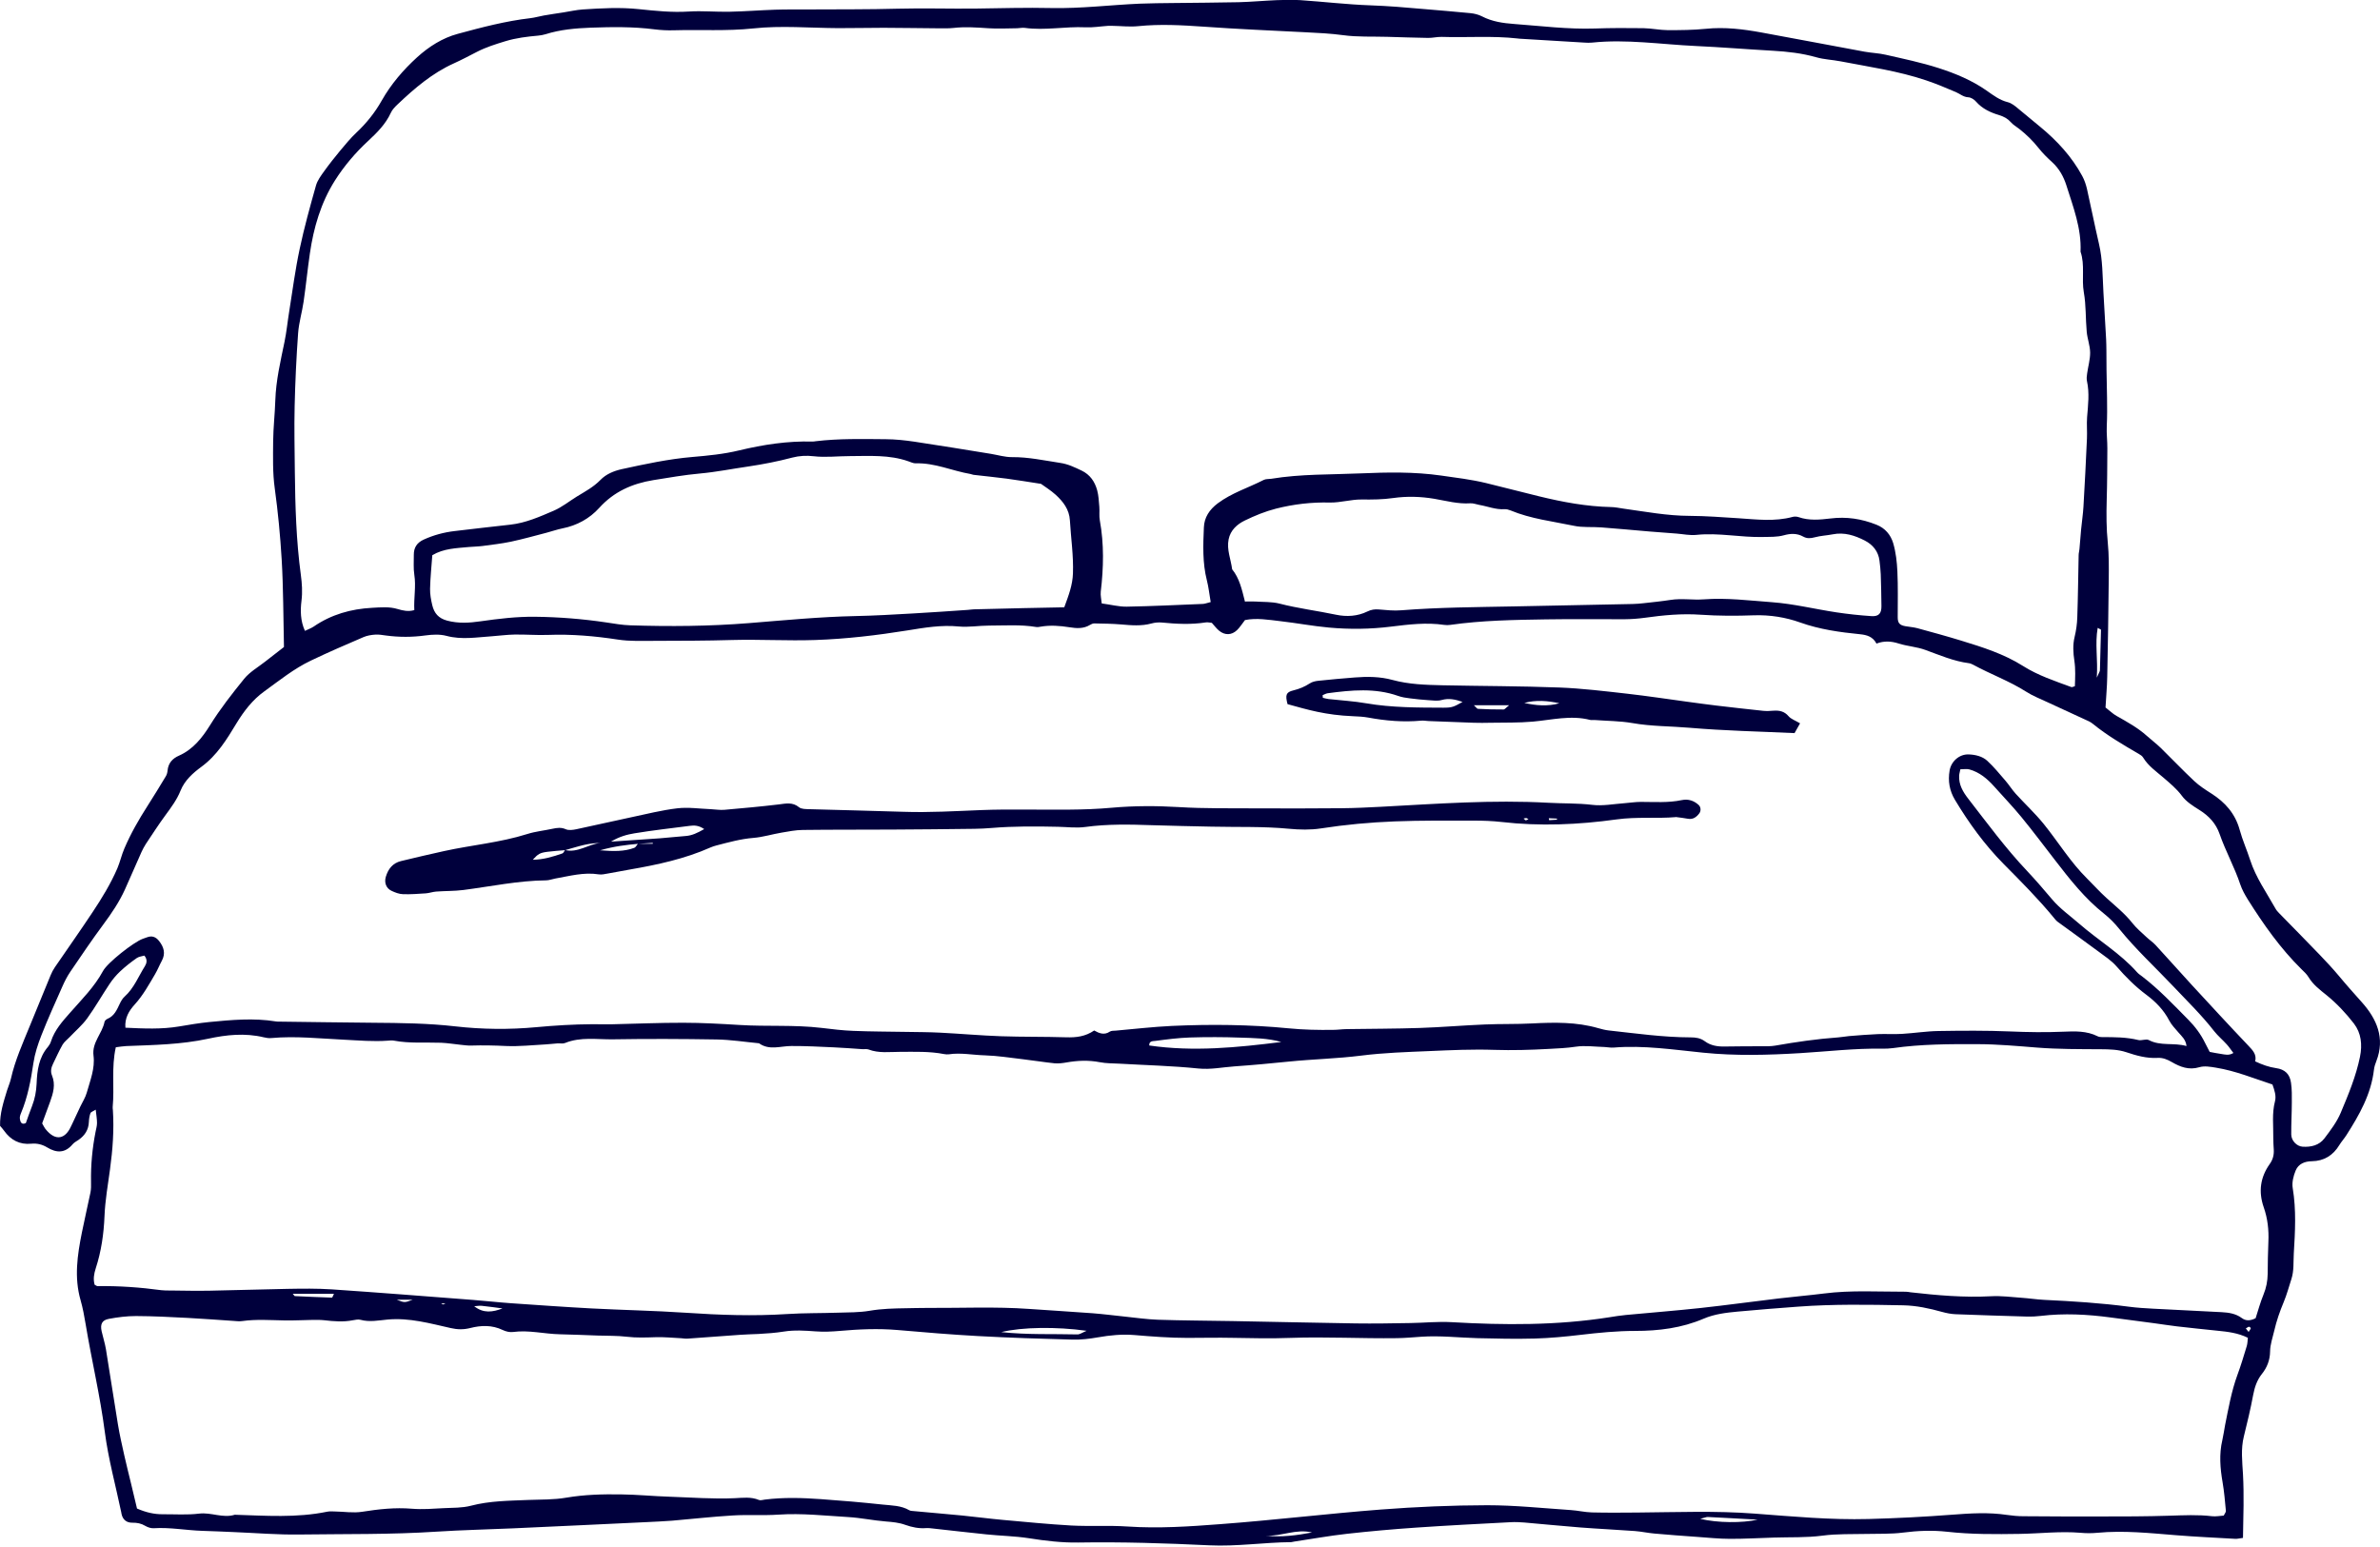 <svg xmlns="http://www.w3.org/2000/svg" fill="none" viewBox="0 0 100 65" height="65" width="100">
<g clip-path="url(#clip0_3478_1186)">
<path fill="#00003C" d="M94.245 64.617C94.091 64.638 94.008 64.66 93.925 64.657C93.095 64.609 92.265 64.572 91.437 64.505C90.332 64.417 89.233 64.297 88.122 64.403C87.89 64.425 87.653 64.425 87.42 64.403C86.566 64.331 85.717 64.435 84.866 64.449C83.844 64.465 82.821 64.473 81.802 64.358C81.191 64.291 80.571 64.315 79.955 64.395C79.45 64.46 78.932 64.438 78.423 64.451C77.806 64.465 77.192 64.441 76.573 64.523C75.9 64.612 75.214 64.582 74.534 64.604C73.917 64.622 73.303 64.66 72.687 64.657C72.222 64.657 71.758 64.606 71.293 64.574C70.698 64.531 70.106 64.489 69.513 64.435C69.238 64.411 68.966 64.35 68.691 64.329C67.927 64.273 67.161 64.238 66.398 64.179C65.613 64.118 64.829 64.038 64.044 63.971C63.854 63.955 63.66 63.947 63.47 63.958C62.151 64.027 60.833 64.094 59.517 64.184C58.54 64.251 57.566 64.337 56.592 64.446C55.852 64.529 55.115 64.662 54.379 64.772C54.336 64.777 54.296 64.793 54.253 64.796C53.103 64.806 51.963 64.985 50.807 64.929C48.979 64.841 47.145 64.782 45.312 64.812C44.612 64.823 43.916 64.74 43.222 64.63C42.637 64.54 42.039 64.531 41.449 64.47C40.71 64.395 39.971 64.307 39.234 64.227C39.13 64.217 39.02 64.198 38.916 64.206C38.612 64.23 38.324 64.171 38.038 64.07C37.777 63.974 37.504 63.95 37.224 63.928C36.693 63.886 36.17 63.773 35.639 63.742C34.662 63.685 33.688 63.573 32.703 63.64C32.065 63.683 31.421 63.635 30.786 63.675C29.937 63.725 29.091 63.822 28.242 63.894C27.882 63.923 27.519 63.936 27.156 63.955C25.282 64.043 23.409 64.134 21.535 64.217C20.473 64.265 19.407 64.286 18.345 64.355C16.429 64.481 14.507 64.449 12.588 64.475C11.672 64.489 10.757 64.411 9.841 64.374C9.393 64.355 8.947 64.334 8.499 64.321C7.818 64.299 7.145 64.168 6.462 64.211C6.345 64.219 6.209 64.174 6.104 64.112C5.931 64.008 5.757 63.976 5.557 63.979C5.32 63.982 5.157 63.854 5.106 63.608C5.101 63.587 5.098 63.565 5.095 63.544C4.861 62.42 4.551 61.304 4.404 60.167C4.207 58.641 3.849 57.149 3.598 55.635C3.542 55.299 3.481 54.963 3.387 54.634C3.11 53.676 3.251 52.731 3.441 51.786C3.553 51.223 3.686 50.665 3.801 50.105C3.83 49.961 3.828 49.809 3.825 49.659C3.812 48.952 3.878 48.255 4.014 47.561C4.038 47.436 4.076 47.31 4.076 47.185C4.076 47.019 4.047 46.854 4.022 46.624C3.918 46.691 3.822 46.718 3.801 46.771C3.758 46.886 3.74 47.017 3.734 47.142C3.721 47.468 3.566 47.708 3.307 47.889C3.219 47.951 3.118 47.999 3.051 48.079C2.731 48.458 2.376 48.45 1.981 48.21C1.778 48.087 1.559 48.031 1.311 48.055C0.825 48.103 0.448 47.9 0.168 47.505C0.12 47.436 0.061 47.374 0.003 47.305C-0.011 46.782 0.15 46.296 0.299 45.807C0.35 45.645 0.422 45.487 0.459 45.322C0.633 44.548 0.958 43.83 1.255 43.101C1.543 42.391 1.834 41.684 2.127 40.976C2.175 40.859 2.234 40.744 2.306 40.64C2.835 39.866 3.377 39.102 3.894 38.32C4.284 37.736 4.65 37.133 4.93 36.487C5.045 36.217 5.106 35.929 5.224 35.654C5.493 35.024 5.83 34.437 6.198 33.863C6.462 33.452 6.716 33.033 6.969 32.614C7.012 32.544 7.033 32.456 7.041 32.373C7.071 32.061 7.247 31.869 7.522 31.749C8.114 31.487 8.499 30.994 8.824 30.473C9.251 29.784 9.751 29.149 10.258 28.522C10.492 28.234 10.839 28.036 11.139 27.801C11.403 27.593 11.67 27.387 11.931 27.185C11.902 25.933 11.907 24.716 11.835 23.504C11.776 22.508 11.68 21.51 11.544 20.517C11.453 19.866 11.472 19.199 11.477 18.539C11.483 17.965 11.55 17.392 11.568 16.818C11.595 15.982 11.787 15.174 11.955 14.359C12.041 13.943 12.081 13.519 12.15 13.097C12.291 12.213 12.406 11.325 12.593 10.452C12.783 9.558 13.028 8.674 13.277 7.793C13.338 7.577 13.49 7.377 13.623 7.19C13.834 6.896 14.059 6.613 14.291 6.333C14.51 6.072 14.726 5.805 14.974 5.573C15.398 5.175 15.753 4.732 16.039 4.225C16.431 3.533 16.947 2.933 17.531 2.402C18.022 1.958 18.591 1.595 19.234 1.422C20.238 1.15 21.247 0.883 22.288 0.763C22.477 0.741 22.664 0.683 22.851 0.651C23.123 0.603 23.395 0.565 23.668 0.522C23.94 0.48 24.212 0.416 24.487 0.397C25.272 0.346 26.051 0.301 26.841 0.384C27.535 0.456 28.232 0.53 28.936 0.485C29.508 0.448 30.087 0.506 30.661 0.493C31.293 0.48 31.926 0.429 32.559 0.408C33.028 0.392 33.495 0.4 33.965 0.397C35.222 0.389 36.479 0.4 37.737 0.365C38.823 0.336 39.907 0.373 40.993 0.36C42.058 0.346 43.123 0.314 44.188 0.338C45.426 0.362 46.654 0.208 47.887 0.154C48.355 0.135 48.824 0.133 49.294 0.127C50.21 0.114 51.125 0.114 52.041 0.093C52.572 0.079 53.103 0.029 53.632 0.007C53.97 -0.006 54.312 -0.014 54.651 0.007C55.628 0.074 56.602 0.189 57.579 0.224C58.324 0.25 59.063 0.312 59.805 0.378C60.462 0.437 61.121 0.485 61.778 0.552C61.946 0.568 62.119 0.611 62.269 0.688C62.696 0.909 63.158 0.974 63.625 1.008C64.751 1.091 65.872 1.235 67.007 1.198C67.687 1.174 68.371 1.174 69.054 1.184C69.393 1.19 69.732 1.264 70.071 1.267C70.602 1.267 71.138 1.264 71.667 1.211C72.462 1.128 73.242 1.224 74.016 1.366C75.46 1.627 76.901 1.908 78.345 2.172C78.639 2.225 78.94 2.233 79.229 2.3C79.976 2.471 80.729 2.626 81.457 2.861C82.165 3.088 82.856 3.376 83.473 3.808C83.75 4.003 84.02 4.209 84.364 4.294C84.519 4.334 84.666 4.451 84.794 4.561C85.101 4.817 85.41 5.073 85.717 5.324C86.425 5.906 87.049 6.579 87.49 7.396C87.581 7.564 87.644 7.751 87.687 7.935C87.861 8.703 88.013 9.477 88.192 10.246C88.349 10.916 88.341 11.6 88.379 12.28C88.416 12.939 88.456 13.601 88.493 14.261C88.501 14.407 88.501 14.557 88.504 14.704C88.504 14.981 88.504 15.256 88.509 15.534C88.517 16.321 88.557 17.111 88.52 17.896C88.504 18.219 88.547 18.531 88.544 18.849C88.539 19.572 88.539 20.296 88.517 21.019C88.501 21.617 88.501 22.209 88.563 22.807C88.613 23.314 88.608 23.83 88.603 24.342C88.589 25.709 88.568 27.073 88.539 28.439C88.531 28.864 88.491 29.288 88.467 29.726C88.635 29.857 88.774 29.993 88.936 30.083C89.379 30.334 89.828 30.58 90.21 30.924C90.399 31.095 90.605 31.247 90.786 31.423C91.259 31.885 91.712 32.365 92.195 32.817C92.412 33.02 92.665 33.182 92.916 33.342C93.495 33.711 93.917 34.186 94.104 34.867C94.221 35.296 94.406 35.707 94.544 36.134C94.784 36.874 95.23 37.501 95.604 38.168C95.644 38.243 95.703 38.31 95.761 38.368C96.327 38.948 96.898 39.524 97.459 40.109C97.739 40.4 98.017 40.699 98.276 41.008C98.588 41.385 98.914 41.748 99.239 42.113C99.859 42.807 100.222 43.616 99.848 44.58C99.802 44.697 99.76 44.822 99.746 44.948C99.626 45.976 99.133 46.843 98.591 47.692C98.5 47.836 98.383 47.964 98.294 48.108C98.03 48.546 97.648 48.783 97.139 48.791C96.832 48.794 96.573 48.904 96.458 49.178C96.362 49.405 96.293 49.686 96.333 49.921C96.485 50.836 96.434 51.749 96.378 52.664C96.357 53.025 96.391 53.391 96.277 53.743C96.172 54.066 96.084 54.397 95.954 54.709C95.791 55.101 95.652 55.496 95.556 55.916C95.489 56.206 95.385 56.487 95.382 56.788C95.377 57.146 95.254 57.461 95.035 57.733C94.83 57.992 94.734 58.283 94.672 58.606C94.563 59.191 94.424 59.772 94.28 60.352C94.147 60.883 94.213 61.414 94.243 61.943C94.291 62.815 94.259 63.688 94.243 64.617H94.245ZM50.871 25.308C50.813 24.964 50.781 24.668 50.709 24.385C50.522 23.651 50.551 22.903 50.583 22.161C50.599 21.742 50.813 21.414 51.168 21.147C51.758 20.707 52.457 20.493 53.098 20.165C53.186 20.119 53.306 20.133 53.41 20.117C54.654 19.911 55.914 19.946 57.168 19.89C58.294 19.842 59.423 19.82 60.55 19.981C61.182 20.071 61.815 20.146 62.437 20.296C63.182 20.477 63.921 20.672 64.666 20.853C65.661 21.096 66.662 21.283 67.693 21.305C67.861 21.307 68.032 21.345 68.2 21.369C69.129 21.497 70.049 21.673 70.994 21.675C71.675 21.678 72.356 21.732 73.036 21.774C73.802 21.825 74.566 21.924 75.324 21.718C75.401 21.697 75.497 21.702 75.575 21.729C76.012 21.881 76.469 21.838 76.906 21.785C77.587 21.7 78.217 21.798 78.844 22.047C79.213 22.193 79.439 22.474 79.544 22.815C79.658 23.2 79.704 23.611 79.722 24.014C79.752 24.652 79.736 25.292 79.736 25.93C79.736 26.176 79.808 26.267 80.064 26.312C80.23 26.341 80.4 26.352 80.563 26.395C81.18 26.563 81.794 26.731 82.405 26.918C83.302 27.193 84.193 27.473 84.997 27.98C85.629 28.381 86.337 28.613 87.033 28.869C87.065 28.88 87.111 28.85 87.18 28.832C87.191 28.482 87.212 28.127 87.159 27.767C87.108 27.43 87.087 27.097 87.169 26.758C87.234 26.491 87.273 26.21 87.281 25.936C87.311 25.065 87.319 24.195 87.338 23.322C87.338 23.237 87.367 23.154 87.372 23.069C87.396 22.794 87.415 22.516 87.442 22.241C87.471 21.924 87.522 21.609 87.54 21.291C87.597 20.336 87.644 19.38 87.687 18.424C87.701 18.128 87.671 17.829 87.693 17.533C87.733 17.023 87.799 16.519 87.687 16.009C87.666 15.908 87.679 15.795 87.695 15.691C87.735 15.398 87.823 15.107 87.821 14.813C87.818 14.522 87.703 14.231 87.677 13.938C87.626 13.388 87.653 12.825 87.556 12.285C87.455 11.717 87.61 11.132 87.418 10.577C87.46 9.595 87.108 8.693 86.82 7.78C86.705 7.42 86.518 7.081 86.225 6.814C86.022 6.63 85.824 6.435 85.653 6.218C85.413 5.914 85.141 5.65 84.837 5.412C84.719 5.322 84.586 5.244 84.49 5.135C84.356 4.983 84.199 4.9 84.009 4.841C83.638 4.729 83.294 4.574 83.027 4.27C82.95 4.179 82.816 4.094 82.704 4.088C82.493 4.078 82.354 3.944 82.181 3.87C81.77 3.696 81.359 3.52 80.934 3.378C79.76 2.981 78.535 2.81 77.323 2.575C76.989 2.511 76.642 2.5 76.317 2.407C75.716 2.236 75.108 2.167 74.488 2.132C73.405 2.071 72.321 1.982 71.235 1.932C69.788 1.865 68.347 1.638 66.894 1.79C66.788 1.801 66.681 1.798 66.574 1.79C65.661 1.737 64.746 1.681 63.833 1.625C63.812 1.625 63.79 1.619 63.769 1.617C62.707 1.497 61.639 1.585 60.574 1.55C60.387 1.545 60.198 1.595 60.008 1.593C59.434 1.585 58.858 1.563 58.284 1.547C57.667 1.529 57.043 1.561 56.434 1.478C55.903 1.406 55.374 1.382 54.843 1.355C53.415 1.283 51.99 1.222 50.565 1.12C49.649 1.056 48.739 1.006 47.823 1.099C47.468 1.136 47.103 1.091 46.742 1.086C46.681 1.086 46.617 1.086 46.556 1.086C46.238 1.107 45.92 1.163 45.603 1.147C44.754 1.107 43.905 1.289 43.056 1.171C42.952 1.158 42.845 1.184 42.739 1.187C42.336 1.19 41.932 1.214 41.532 1.187C41.041 1.155 40.555 1.118 40.064 1.174C39.875 1.195 39.682 1.19 39.49 1.19C38.703 1.184 37.916 1.171 37.128 1.168C36.49 1.168 35.849 1.184 35.212 1.182C34.021 1.176 32.831 1.067 31.643 1.195C30.538 1.313 29.43 1.24 28.323 1.272C28.048 1.281 27.767 1.267 27.492 1.232C26.601 1.118 25.707 1.131 24.815 1.163C24.18 1.187 23.539 1.243 22.923 1.438C22.821 1.47 22.715 1.486 22.61 1.497C22.146 1.539 21.69 1.593 21.233 1.732C20.822 1.857 20.422 1.982 20.043 2.177C19.72 2.343 19.399 2.514 19.069 2.663C18.158 3.074 17.416 3.712 16.701 4.39C16.594 4.492 16.482 4.606 16.423 4.737C16.204 5.215 15.844 5.573 15.468 5.922C14.934 6.416 14.462 6.971 14.072 7.585C13.482 8.519 13.178 9.563 13.02 10.649C12.921 11.325 12.855 12.002 12.756 12.678C12.692 13.118 12.559 13.553 12.526 13.996C12.452 15.019 12.404 16.041 12.38 17.066C12.358 17.984 12.38 18.9 12.388 19.818C12.404 21.27 12.446 22.719 12.641 24.16C12.689 24.518 12.713 24.87 12.668 25.239C12.617 25.65 12.62 26.082 12.812 26.507C12.951 26.44 13.074 26.397 13.178 26.328C13.92 25.818 14.745 25.586 15.636 25.538C15.999 25.519 16.354 25.482 16.712 25.591C16.925 25.655 17.155 25.709 17.408 25.634C17.382 25.119 17.486 24.638 17.408 24.147C17.366 23.875 17.39 23.595 17.387 23.317C17.384 23.01 17.515 22.802 17.809 22.669C18.222 22.482 18.649 22.367 19.098 22.314C19.88 22.22 20.665 22.132 21.447 22.044C22.093 21.972 22.68 21.71 23.264 21.459C23.611 21.31 23.916 21.062 24.241 20.861C24.586 20.651 24.938 20.464 25.229 20.165C25.464 19.922 25.79 19.786 26.131 19.711C27.111 19.497 28.085 19.287 29.089 19.201C29.745 19.145 30.41 19.081 31.048 18.926C32.07 18.681 33.092 18.523 34.144 18.553C34.187 18.553 34.229 18.545 34.272 18.539C35.249 18.422 36.231 18.446 37.211 18.454C37.614 18.456 38.02 18.499 38.42 18.558C39.496 18.718 40.566 18.897 41.639 19.07C41.932 19.119 42.226 19.209 42.52 19.207C43.208 19.201 43.876 19.348 44.548 19.45C44.874 19.497 45.154 19.634 45.445 19.772C45.803 19.943 46 20.239 46.099 20.597C46.16 20.819 46.169 21.059 46.19 21.291C46.206 21.481 46.176 21.678 46.211 21.865C46.393 22.861 46.369 23.856 46.251 24.855C46.233 25.015 46.275 25.183 46.291 25.354C46.67 25.404 47.009 25.495 47.343 25.49C48.408 25.471 49.473 25.418 50.538 25.375C50.621 25.372 50.701 25.338 50.866 25.298L50.871 25.308ZM94.755 44.596C95.059 44.737 95.332 44.836 95.633 44.879C96.007 44.932 96.21 45.129 96.261 45.495C96.301 45.767 96.298 46.048 96.295 46.322C96.295 46.771 96.266 47.219 96.271 47.665C96.271 47.924 96.501 48.164 96.746 48.18C97.101 48.204 97.443 48.124 97.665 47.831C97.921 47.492 98.188 47.142 98.35 46.755C98.671 45.992 98.991 45.225 99.159 44.403C99.263 43.888 99.21 43.405 98.903 43.005C98.567 42.57 98.18 42.159 97.755 41.814C97.47 41.585 97.189 41.374 96.997 41.056C96.922 40.931 96.808 40.827 96.701 40.723C95.815 39.85 95.105 38.841 94.445 37.792C94.323 37.594 94.205 37.383 94.131 37.165C93.888 36.436 93.511 35.763 93.26 35.04C93.108 34.602 92.812 34.282 92.414 34.034C92.145 33.866 91.856 33.684 91.675 33.436C91.453 33.137 91.173 32.91 90.906 32.678C90.599 32.414 90.266 32.187 90.049 31.832C90.009 31.762 89.929 31.712 89.857 31.672C89.195 31.287 88.533 30.9 87.936 30.414C87.885 30.374 87.831 30.337 87.775 30.31C87.196 30.043 86.614 29.779 86.038 29.509C85.731 29.365 85.408 29.24 85.125 29.058C84.42 28.61 83.633 28.327 82.904 27.929C82.848 27.9 82.787 27.873 82.725 27.865C82.085 27.783 81.498 27.526 80.897 27.308C80.542 27.177 80.147 27.155 79.784 27.041C79.469 26.939 79.167 26.918 78.844 27.041C78.687 26.747 78.439 26.677 78.148 26.648C77.299 26.563 76.461 26.448 75.644 26.157C75.027 25.936 74.371 25.831 73.695 25.853C72.951 25.88 72.204 25.88 71.461 25.829C70.666 25.773 69.889 25.847 69.107 25.957C68.832 25.994 68.555 26.016 68.277 26.018C67.167 26.024 66.059 26.005 64.949 26.024C63.609 26.045 62.266 26.066 60.934 26.256C60.852 26.267 60.763 26.269 60.681 26.256C59.933 26.146 59.194 26.237 58.452 26.328C57.582 26.437 56.704 26.448 55.834 26.368C55.156 26.306 54.483 26.178 53.808 26.101C53.303 26.042 52.796 25.954 52.31 26.053C52.187 26.21 52.097 26.36 51.974 26.477C51.747 26.694 51.464 26.699 51.221 26.499C51.109 26.405 51.018 26.282 50.917 26.17C50.829 26.162 50.741 26.138 50.661 26.152C50.047 26.248 49.435 26.218 48.822 26.157C48.678 26.144 48.52 26.157 48.379 26.197C47.957 26.312 47.535 26.274 47.108 26.237C46.732 26.205 46.355 26.202 45.976 26.194C45.918 26.194 45.851 26.224 45.8 26.256C45.525 26.424 45.232 26.403 44.933 26.355C44.53 26.291 44.129 26.261 43.724 26.331C43.662 26.341 43.595 26.355 43.534 26.344C42.877 26.235 42.218 26.285 41.559 26.285C41.135 26.285 40.705 26.363 40.286 26.323C39.552 26.25 38.836 26.373 38.129 26.488C36.845 26.694 35.559 26.846 34.259 26.891C33.09 26.931 31.921 26.859 30.749 26.891C29.684 26.923 28.616 26.923 27.551 26.926C27.017 26.926 26.478 26.953 25.955 26.872C24.981 26.723 24.009 26.64 23.024 26.677C22.557 26.694 22.085 26.654 21.618 26.662C21.3 26.667 20.982 26.712 20.665 26.734C20.029 26.776 19.402 26.888 18.762 26.718C18.484 26.643 18.166 26.659 17.875 26.699C17.32 26.776 16.77 26.776 16.218 26.702C16.071 26.683 15.919 26.654 15.772 26.664C15.607 26.675 15.433 26.702 15.281 26.766C14.536 27.086 13.792 27.406 13.063 27.756C12.35 28.095 11.731 28.597 11.096 29.056C10.618 29.4 10.25 29.875 9.932 30.398C9.529 31.066 9.121 31.736 8.459 32.221C8.114 32.475 7.762 32.782 7.586 33.22C7.434 33.599 7.193 33.924 6.953 34.25C6.662 34.645 6.398 35.056 6.126 35.464C6.056 35.571 5.998 35.686 5.944 35.801C5.709 36.324 5.485 36.852 5.248 37.376C5.01 37.901 4.687 38.377 4.343 38.841C3.862 39.489 3.409 40.162 2.955 40.829C2.824 41.022 2.715 41.235 2.621 41.449C2.32 42.129 2.01 42.81 1.738 43.504C1.591 43.878 1.463 44.27 1.404 44.665C1.297 45.386 1.166 46.093 0.884 46.768C0.852 46.843 0.822 46.937 0.836 47.014C0.854 47.142 0.905 47.273 1.086 47.187C1.172 46.947 1.255 46.707 1.348 46.469C1.465 46.168 1.524 45.861 1.538 45.535C1.559 44.977 1.631 44.43 2.018 43.982C2.071 43.918 2.117 43.838 2.141 43.758C2.296 43.277 2.621 42.917 2.947 42.548C3.438 41.99 3.969 41.465 4.329 40.797C4.522 40.442 5.616 39.586 5.995 39.447C6.054 39.425 6.115 39.407 6.176 39.383C6.385 39.303 6.548 39.364 6.684 39.538C6.886 39.794 6.964 40.061 6.801 40.365C6.7 40.552 6.622 40.752 6.513 40.936C6.254 41.377 6.008 41.822 5.659 42.207C5.421 42.468 5.234 42.775 5.269 43.181C6.043 43.218 6.785 43.253 7.527 43.128C7.946 43.056 8.368 42.986 8.79 42.943C9.721 42.853 10.655 42.765 11.589 42.917C11.632 42.925 11.675 42.925 11.718 42.925C13.039 42.941 14.363 42.962 15.684 42.973C16.837 42.981 17.99 42.994 19.135 43.125C20.264 43.253 21.396 43.264 22.52 43.16C23.307 43.087 24.092 43.039 24.879 43.034C25.157 43.034 25.432 43.042 25.709 43.037C26.71 43.016 27.709 42.97 28.709 42.973C29.497 42.973 30.284 43.018 31.072 43.066C32.219 43.138 33.373 43.053 34.518 43.189C34.961 43.242 35.406 43.298 35.855 43.314C36.6 43.344 37.347 43.344 38.092 43.357C38.561 43.365 39.031 43.365 39.498 43.389C40.35 43.432 41.199 43.509 42.05 43.539C42.965 43.571 43.884 43.555 44.802 43.584C45.218 43.597 45.605 43.552 45.974 43.298C46.182 43.416 46.398 43.504 46.63 43.346C46.694 43.304 46.796 43.309 46.879 43.304C47.663 43.234 48.448 43.144 49.235 43.106C50.877 43.032 52.518 43.047 54.155 43.208C54.774 43.269 55.388 43.28 56.007 43.272C56.199 43.272 56.391 43.242 56.581 43.24C57.603 43.224 58.626 43.226 59.645 43.192C60.561 43.162 61.476 43.082 62.392 43.045C63.051 43.016 63.71 43.037 64.37 43.002C65.306 42.954 66.238 42.935 67.153 43.2C67.297 43.24 67.442 43.28 67.591 43.296C68.736 43.421 69.876 43.584 71.029 43.587C71.248 43.587 71.443 43.613 71.63 43.749C71.878 43.934 72.169 43.979 72.478 43.971C72.991 43.958 73.503 43.966 74.013 43.96C74.205 43.96 74.4 43.966 74.587 43.934C75.468 43.779 76.351 43.651 77.246 43.587C77.395 43.576 77.542 43.547 77.689 43.533C78.092 43.501 78.495 43.467 78.898 43.45C79.239 43.437 79.581 43.461 79.92 43.44C80.43 43.41 80.94 43.328 81.449 43.32C82.453 43.304 83.457 43.296 84.458 43.338C85.202 43.37 85.947 43.381 86.692 43.349C87.18 43.328 87.677 43.309 88.136 43.541C88.189 43.568 88.261 43.576 88.323 43.576C88.835 43.576 89.345 43.576 89.847 43.699C89.985 43.733 90.17 43.64 90.284 43.699C90.786 43.966 91.336 43.797 91.87 43.952C91.841 43.68 91.672 43.544 91.536 43.386C91.4 43.224 91.243 43.069 91.147 42.885C90.914 42.436 90.581 42.095 90.183 41.798C89.721 41.454 89.315 41.048 88.936 40.611C88.72 40.36 88.427 40.173 88.157 39.97C87.594 39.551 87.023 39.145 86.457 38.731C86.39 38.681 86.337 38.611 86.283 38.545C85.632 37.755 84.909 37.031 84.188 36.303C83.39 35.496 82.725 34.581 82.141 33.607C81.909 33.22 81.842 32.814 81.916 32.376C81.983 31.984 82.33 31.682 82.72 31.698C83 31.709 83.288 31.776 83.494 31.962C83.774 32.219 84.014 32.515 84.263 32.803C84.415 32.979 84.54 33.182 84.698 33.356C85.082 33.778 85.501 34.167 85.862 34.61C86.478 35.371 86.988 36.217 87.69 36.911C87.962 37.181 88.216 37.466 88.499 37.722C88.878 38.064 89.278 38.382 89.598 38.788C89.769 39.004 89.985 39.182 90.186 39.372C90.308 39.489 90.455 39.583 90.57 39.708C91.077 40.258 91.571 40.816 92.075 41.366C92.871 42.228 93.663 43.09 94.472 43.939C94.654 44.131 94.822 44.305 94.758 44.585L94.755 44.596ZM3.985 53.986C4.028 54.007 4.065 54.039 4.103 54.039C4.999 54.026 5.891 54.09 6.78 54.21C6.905 54.226 7.036 54.223 7.164 54.223C7.717 54.229 8.269 54.242 8.822 54.231C9.908 54.213 10.997 54.172 12.083 54.154C12.7 54.143 13.322 54.135 13.936 54.175C15.914 54.309 17.891 54.466 19.869 54.618C20.4 54.658 20.929 54.72 21.463 54.757C22.589 54.834 23.715 54.915 24.845 54.976C26.166 55.045 27.487 55.069 28.806 55.157C30.234 55.254 31.656 55.304 33.087 55.211C33.789 55.166 34.494 55.179 35.196 55.155C35.644 55.141 36.098 55.149 36.535 55.075C37.045 54.987 37.552 54.976 38.062 54.968C38.361 54.963 38.66 54.955 38.959 54.955C40.387 54.963 41.815 54.896 43.24 54.997C44.132 55.061 45.026 55.112 45.918 55.179C46.363 55.214 46.806 55.272 47.252 55.318C47.719 55.366 48.184 55.435 48.651 55.451C49.694 55.486 50.741 55.488 51.784 55.507C53.511 55.539 55.236 55.579 56.963 55.606C57.729 55.617 58.497 55.603 59.263 55.59C59.837 55.582 60.414 55.52 60.988 55.553C63.206 55.681 65.418 55.694 67.621 55.347C67.853 55.31 68.085 55.272 68.317 55.251C69.356 55.152 70.399 55.072 71.435 54.96C72.537 54.84 73.634 54.688 74.734 54.557C75.366 54.482 76.002 54.429 76.634 54.349C77.782 54.202 78.935 54.277 80.085 54.274C80.15 54.274 80.211 54.29 80.275 54.298C81.399 54.426 82.522 54.525 83.657 54.464C84.081 54.44 84.508 54.498 84.933 54.528C85.25 54.549 85.568 54.6 85.888 54.616C87.081 54.672 88.272 54.749 89.454 54.904C89.79 54.949 90.132 54.968 90.471 54.987C91.429 55.04 92.388 55.08 93.346 55.133C93.645 55.149 93.938 55.192 94.192 55.379C94.36 55.504 94.544 55.504 94.774 55.387C94.875 55.075 94.969 54.725 95.105 54.394C95.222 54.111 95.276 53.825 95.281 53.524C95.286 53.075 95.289 52.627 95.31 52.179C95.334 51.682 95.278 51.191 95.115 50.727C94.886 50.067 94.971 49.467 95.366 48.909C95.5 48.722 95.548 48.53 95.537 48.311C95.529 48.14 95.513 47.969 95.516 47.799C95.524 47.289 95.454 46.779 95.588 46.272C95.647 46.045 95.569 45.813 95.481 45.567C94.696 45.311 93.93 44.993 93.106 44.86C92.876 44.822 92.62 44.777 92.409 44.841C91.971 44.972 91.611 44.831 91.253 44.625C91.064 44.516 90.877 44.435 90.653 44.449C90.196 44.475 89.764 44.353 89.342 44.211C88.99 44.094 88.638 44.089 88.272 44.086C87.378 44.081 86.481 44.086 85.589 44.016C84.762 43.95 83.934 43.875 83.102 43.872C81.909 43.867 80.718 43.87 79.536 44.038C79.389 44.059 79.237 44.064 79.09 44.062C77.937 44.043 76.792 44.179 75.644 44.249C74.283 44.331 72.927 44.369 71.56 44.23C70.314 44.105 69.064 43.912 67.802 44.016C67.677 44.027 67.548 43.998 67.42 43.992C67.015 43.982 66.604 43.92 66.209 43.979C65.827 44.038 65.453 44.051 65.074 44.072C64.311 44.115 63.553 44.136 62.787 44.112C61.879 44.081 60.966 44.123 60.056 44.163C59.101 44.203 58.142 44.233 57.195 44.353C56.183 44.481 55.166 44.502 54.155 44.604C53.394 44.681 52.63 44.753 51.867 44.806C51.363 44.841 50.871 44.948 50.351 44.895C49.251 44.782 48.141 44.756 47.036 44.692C46.761 44.676 46.478 44.684 46.209 44.63C45.739 44.54 45.277 44.558 44.81 44.641C44.644 44.67 44.471 44.692 44.303 44.676C43.86 44.63 43.417 44.556 42.974 44.505C42.445 44.444 41.916 44.358 41.385 44.342C40.878 44.329 40.371 44.222 39.861 44.299C39.8 44.307 39.733 44.299 39.669 44.289C39.058 44.169 38.441 44.195 37.825 44.195C37.382 44.195 36.928 44.262 36.493 44.096C36.418 44.067 36.325 44.089 36.239 44.083C35.839 44.056 35.436 44.024 35.035 44.006C34.44 43.979 33.845 43.947 33.25 43.95C32.791 43.95 32.324 44.145 31.891 43.835C31.299 43.779 30.706 43.685 30.111 43.675C28.662 43.651 27.212 43.645 25.765 43.669C25.09 43.68 24.399 43.555 23.74 43.824C23.646 43.862 23.529 43.832 23.422 43.84C23.254 43.851 23.086 43.875 22.918 43.883C22.368 43.912 21.812 43.974 21.265 43.95C20.777 43.926 20.291 43.915 19.802 43.931C19.656 43.936 19.506 43.915 19.357 43.899C19.082 43.872 18.807 43.824 18.532 43.813C17.873 43.789 17.211 43.848 16.557 43.725C16.474 43.709 16.386 43.717 16.301 43.725C15.684 43.771 15.073 43.715 14.459 43.685C13.439 43.637 12.422 43.523 11.397 43.616C11.293 43.627 11.184 43.608 11.082 43.584C10.295 43.395 9.51 43.477 8.739 43.645C7.604 43.891 6.457 43.907 5.306 43.952C5.165 43.958 5.023 43.984 4.866 44.003C4.674 44.855 4.813 45.69 4.735 46.512C4.73 46.555 4.74 46.597 4.743 46.64C4.797 47.473 4.735 48.303 4.623 49.128C4.535 49.782 4.418 50.43 4.391 51.095C4.361 51.842 4.255 52.579 4.022 53.294C3.95 53.516 3.908 53.751 3.977 53.983L3.985 53.986ZM5.763 63.386C6.123 63.544 6.473 63.627 6.838 63.624C7.348 63.621 7.866 63.659 8.368 63.597C8.878 63.536 9.363 63.8 9.865 63.645C11.162 63.685 12.46 63.782 13.746 63.517C13.85 63.496 13.96 63.504 14.066 63.507C14.448 63.512 14.841 63.579 15.214 63.52C15.911 63.41 16.6 63.333 17.307 63.392C17.75 63.429 18.198 63.392 18.644 63.368C19.026 63.349 19.421 63.362 19.787 63.266C20.582 63.058 21.391 63.058 22.2 63.023C22.731 63.002 23.27 63.018 23.793 62.927C24.556 62.797 25.32 62.778 26.088 62.789C26.769 62.797 27.447 62.866 28.128 62.887C29.043 62.917 29.956 62.991 30.874 62.949C31.21 62.933 31.555 62.885 31.886 63.023C31.953 63.053 32.051 63.018 32.134 63.008C32.922 62.909 33.709 62.933 34.494 62.989C35.361 63.05 36.228 63.125 37.091 63.218C37.467 63.258 37.862 63.253 38.206 63.456C38.257 63.485 38.329 63.485 38.391 63.491C39.069 63.555 39.749 63.611 40.427 63.677C40.998 63.733 41.569 63.811 42.143 63.862C43.096 63.947 44.052 64.043 45.007 64.097C45.795 64.139 46.587 64.086 47.375 64.139C48.68 64.227 49.977 64.139 51.272 64.04C53.525 63.872 55.769 63.6 58.02 63.426C59.506 63.312 60.998 63.248 62.49 63.245C63.66 63.245 64.829 63.37 65.998 63.448C66.294 63.467 66.588 63.539 66.884 63.547C67.524 63.563 68.162 63.557 68.803 63.552C70.445 63.539 72.083 63.472 73.725 63.597C75.318 63.717 76.915 63.867 78.513 63.824C79.685 63.792 80.854 63.733 82.023 63.643C82.792 63.584 83.553 63.536 84.319 63.651C84.551 63.685 84.786 63.707 85.021 63.707C86.086 63.715 87.151 63.72 88.216 63.717C89.195 63.717 90.178 63.717 91.157 63.685C91.752 63.667 92.348 63.635 92.943 63.707C93.106 63.725 93.276 63.691 93.434 63.68C93.474 63.597 93.527 63.539 93.525 63.485C93.487 63.082 93.455 62.679 93.386 62.281C93.284 61.689 93.236 61.102 93.375 60.512C93.423 60.304 93.45 60.093 93.49 59.882C93.634 59.172 93.757 58.459 94.008 57.773C94.155 57.376 94.277 56.97 94.4 56.564C94.435 56.452 94.435 56.327 94.448 56.209C94.024 56.001 93.602 55.956 93.178 55.913C92.606 55.854 92.035 55.795 91.464 55.729C91.147 55.691 90.832 55.641 90.514 55.598C89.903 55.515 89.289 55.438 88.677 55.355C87.701 55.224 86.724 55.173 85.741 55.291C85.552 55.315 85.357 55.323 85.168 55.318C84.167 55.288 83.163 55.259 82.162 55.219C81.975 55.211 81.783 55.173 81.602 55.123C81.065 54.973 80.523 54.856 79.968 54.845C78.497 54.816 77.027 54.792 75.556 54.901C74.707 54.965 73.856 55.029 73.01 55.109C72.524 55.155 72.038 55.211 71.579 55.408C70.661 55.801 69.692 55.921 68.704 55.921C67.936 55.921 67.175 55.996 66.411 56.086C65.779 56.161 65.141 56.222 64.503 56.241C63.694 56.263 62.883 56.246 62.074 56.225C61.287 56.204 60.502 56.11 59.712 56.166C59.373 56.19 59.031 56.22 58.692 56.225C57.203 56.246 55.713 56.161 54.224 56.214C53.415 56.244 52.606 56.228 51.798 56.212C51.163 56.198 50.525 56.214 49.889 56.214C49.145 56.214 48.4 56.156 47.658 56.094C47.143 56.052 46.641 56.102 46.136 56.19C45.782 56.252 45.416 56.297 45.056 56.286C43.734 56.252 42.413 56.209 41.092 56.137C39.963 56.076 38.836 55.98 37.71 55.883C36.898 55.814 36.09 55.849 35.284 55.921C34.942 55.95 34.611 55.966 34.267 55.94C33.826 55.907 33.375 55.878 32.943 55.947C32.583 56.004 32.227 56.03 31.867 56.049C31.614 56.062 31.357 56.065 31.104 56.084C30.362 56.137 29.617 56.196 28.875 56.246C28.79 56.252 28.704 56.233 28.619 56.228C28.258 56.212 27.898 56.172 27.54 56.185C27.14 56.198 26.742 56.214 26.339 56.166C25.939 56.118 25.531 56.129 25.128 56.116C24.594 56.097 24.062 56.073 23.529 56.062C22.869 56.049 22.221 55.876 21.556 55.966C21.417 55.985 21.252 55.945 21.124 55.883C20.673 55.667 20.214 55.683 19.752 55.801C19.474 55.87 19.218 55.865 18.938 55.801C18.068 55.606 17.203 55.36 16.287 55.443C15.911 55.478 15.529 55.558 15.148 55.454C15.051 55.427 14.934 55.454 14.83 55.472C14.427 55.553 14.024 55.518 13.621 55.472C13.453 55.454 13.282 55.456 13.111 55.459C12.727 55.464 12.342 55.488 11.961 55.48C11.365 55.47 10.77 55.424 10.175 55.507C10.049 55.526 9.921 55.507 9.793 55.499C9.155 55.459 8.52 55.406 7.882 55.374C7.159 55.336 6.438 55.299 5.715 55.296C5.333 55.296 4.949 55.344 4.575 55.414C4.284 55.467 4.204 55.641 4.271 55.937C4.327 56.188 4.407 56.431 4.45 56.684C4.623 57.736 4.781 58.793 4.954 59.844C5.026 60.285 5.128 60.723 5.224 61.158C5.312 61.553 5.413 61.945 5.507 62.337C5.592 62.687 5.675 63.037 5.757 63.386H5.763ZM44.717 25.517C44.906 25.004 45.066 24.58 45.082 24.094C45.109 23.344 44.997 22.61 44.954 21.868C44.927 21.401 44.668 21.072 44.351 20.784C44.148 20.6 43.908 20.453 43.74 20.33C43.219 20.25 42.76 20.173 42.298 20.111C41.834 20.05 41.369 20.005 40.905 19.951C40.862 19.946 40.825 19.925 40.782 19.917C40.011 19.786 39.279 19.442 38.476 19.468C38.374 19.471 38.27 19.417 38.169 19.383C37.366 19.1 36.53 19.161 35.705 19.164C35.198 19.164 34.694 19.228 34.181 19.169C33.89 19.134 33.578 19.151 33.295 19.225C32.681 19.388 32.062 19.508 31.432 19.602C30.759 19.698 30.092 19.834 29.412 19.895C28.755 19.954 28.104 20.069 27.452 20.173C26.569 20.317 25.797 20.653 25.176 21.342C24.775 21.785 24.244 22.081 23.633 22.201C23.403 22.247 23.182 22.327 22.955 22.386C22.461 22.514 21.97 22.652 21.471 22.759C21.076 22.842 20.673 22.887 20.272 22.941C20.083 22.965 19.893 22.967 19.704 22.983C19.178 23.034 18.644 23.042 18.164 23.328C18.129 23.805 18.081 24.27 18.07 24.737C18.065 24.969 18.11 25.207 18.164 25.434C18.244 25.762 18.42 25.978 18.788 26.077C19.261 26.202 19.72 26.173 20.184 26.106C20.945 25.997 21.703 25.906 22.474 25.914C23.481 25.925 24.476 26.005 25.469 26.152C25.805 26.202 26.145 26.264 26.483 26.274C28.146 26.328 29.812 26.314 31.472 26.181C32.962 26.061 34.446 25.917 35.94 25.885C36.749 25.869 37.558 25.821 38.367 25.775C39.133 25.733 39.899 25.677 40.662 25.626C40.747 25.621 40.833 25.605 40.916 25.602C41.618 25.583 42.322 25.567 43.024 25.551C43.577 25.538 44.127 25.527 44.717 25.517ZM52.302 25.274C52.494 25.274 52.62 25.266 52.748 25.274C53.087 25.298 53.437 25.279 53.762 25.362C54.544 25.564 55.348 25.663 56.138 25.829C56.581 25.922 57.037 25.895 57.448 25.695C57.617 25.613 57.755 25.594 57.929 25.607C58.246 25.634 58.567 25.669 58.884 25.642C60.459 25.517 62.037 25.511 63.614 25.479C65.277 25.447 66.937 25.412 68.6 25.378C68.75 25.375 68.899 25.362 69.046 25.346C69.427 25.303 69.809 25.266 70.186 25.207C70.653 25.132 71.12 25.218 71.584 25.183C72.548 25.111 73.503 25.233 74.456 25.303C75.366 25.37 76.263 25.594 77.168 25.73C77.651 25.802 78.14 25.855 78.628 25.887C78.94 25.909 79.055 25.775 79.052 25.468C79.047 25.023 79.039 24.577 79.023 24.131C79.015 23.939 78.994 23.75 78.97 23.557C78.922 23.165 78.689 22.887 78.356 22.714C77.937 22.498 77.494 22.354 77.008 22.45C76.757 22.5 76.498 22.508 76.253 22.575C76.076 22.623 75.922 22.634 75.764 22.546C75.505 22.399 75.222 22.415 74.955 22.49C74.659 22.572 74.368 22.554 74.069 22.562C73.138 22.586 72.214 22.375 71.277 22.474C71.008 22.503 70.727 22.442 70.455 22.42C70.073 22.391 69.692 22.364 69.31 22.332C68.632 22.276 67.954 22.209 67.276 22.159C66.894 22.129 66.502 22.172 66.131 22.092C65.237 21.905 64.321 21.801 63.467 21.446C63.39 21.414 63.299 21.39 63.219 21.395C62.848 21.419 62.509 21.275 62.154 21.214C62.029 21.192 61.903 21.139 61.78 21.147C61.26 21.182 60.763 21.043 60.262 20.957C59.688 20.861 59.111 20.845 58.545 20.925C58.097 20.99 57.659 20.992 57.211 20.987C56.768 20.982 56.322 21.123 55.879 21.115C55.108 21.096 54.363 21.182 53.615 21.371C53.154 21.489 52.727 21.665 52.308 21.868C51.982 22.025 51.699 22.276 51.622 22.663C51.536 23.096 51.718 23.501 51.771 23.92C52.075 24.294 52.177 24.753 52.305 25.26L52.302 25.274ZM82.368 32.325C82.349 32.427 82.322 32.507 82.317 32.587C82.296 32.974 82.482 33.281 82.709 33.572C83.505 34.597 84.273 35.646 85.168 36.591C85.533 36.978 85.877 37.381 86.222 37.787C86.547 38.174 86.975 38.475 87.359 38.809C88.157 39.505 89.083 40.05 89.793 40.851C89.849 40.915 89.921 40.963 89.991 41.014C90.703 41.558 91.317 42.209 91.945 42.845C92.23 43.133 92.473 43.456 92.652 43.824C92.716 43.955 92.785 44.083 92.844 44.198C93.028 44.233 93.175 44.262 93.322 44.283C93.479 44.305 93.642 44.363 93.84 44.243C93.733 44.105 93.656 43.984 93.559 43.88C93.389 43.691 93.188 43.525 93.031 43.325C92.508 42.653 91.899 42.06 91.315 41.443C90.554 40.64 89.74 39.89 89.04 39.025C88.854 38.793 88.64 38.577 88.408 38.392C87.599 37.752 86.969 36.951 86.345 36.14C85.877 35.534 85.416 34.92 84.93 34.327C84.567 33.884 84.167 33.471 83.785 33.041C83.497 32.718 83.171 32.446 82.747 32.328C82.635 32.299 82.506 32.323 82.365 32.323L82.368 32.325ZM1.772 47.203C1.839 47.318 1.863 47.377 1.903 47.428C2.357 48.001 2.757 47.817 2.974 47.345C2.992 47.307 3.011 47.267 3.03 47.23C3.147 46.982 3.262 46.734 3.379 46.485C3.47 46.293 3.59 46.112 3.646 45.909C3.788 45.399 3.998 44.895 3.929 44.353C3.857 43.8 4.295 43.426 4.391 42.938C4.402 42.885 4.468 42.826 4.522 42.805C4.805 42.684 4.909 42.431 5.029 42.18C5.082 42.068 5.149 41.948 5.242 41.868C5.632 41.515 5.816 41.027 6.086 40.6C6.163 40.474 6.206 40.325 6.067 40.151C5.968 40.181 5.835 40.191 5.744 40.256C5.501 40.426 5.266 40.611 5.05 40.813C4.882 40.971 4.73 41.152 4.602 41.345C4.284 41.82 4.001 42.322 3.665 42.786C3.457 43.074 3.176 43.312 2.928 43.573C2.827 43.68 2.701 43.771 2.629 43.894C2.482 44.15 2.362 44.425 2.231 44.692C2.151 44.852 2.114 45.017 2.183 45.183C2.344 45.57 2.234 45.935 2.103 46.298C1.997 46.597 1.882 46.896 1.77 47.203H1.772ZM53.829 43.779C53.266 43.619 52.681 43.616 52.102 43.597C51.4 43.571 50.698 43.571 49.996 43.592C49.508 43.608 49.022 43.672 48.539 43.736C48.448 43.747 48.275 43.731 48.288 43.928C50.143 44.198 51.982 44.014 53.829 43.782V43.779ZM42.071 55.971C43.19 56.089 44.231 56.041 45.272 56.068C45.373 56.068 45.477 55.99 45.656 55.916C44.394 55.739 42.936 55.758 42.069 55.971H42.071ZM71.437 63.816C72.153 63.99 73.204 63.998 73.85 63.851C73.103 63.811 72.43 63.771 71.758 63.739C71.699 63.736 71.64 63.766 71.44 63.816H71.437ZM88.104 28.466C88.186 28.271 88.229 28.218 88.232 28.162C88.25 27.593 88.264 27.027 88.277 26.459C88.277 26.451 88.248 26.443 88.138 26.381C88.018 27.057 88.152 27.695 88.101 28.469L88.104 28.466ZM12.3 54.359C12.361 54.429 12.374 54.458 12.388 54.458C12.908 54.482 13.426 54.506 13.946 54.522C13.968 54.522 13.992 54.44 14.032 54.359H12.3ZM53.194 64.526C53.848 64.596 54.488 64.51 55.126 64.39C54.467 64.225 53.842 64.556 53.194 64.526ZM21.113 54.976C20.825 54.939 20.539 54.896 20.251 54.867C20.155 54.856 20.056 54.874 19.925 54.883C20.31 55.192 20.705 55.133 21.113 54.976ZM16.669 54.61C17.005 54.741 17.005 54.736 17.342 54.61H16.669ZM18.535 54.765C18.588 54.794 18.607 54.813 18.617 54.81C18.652 54.8 18.684 54.781 18.719 54.765H18.535ZM94.48 55.964C94.523 55.894 94.558 55.854 94.571 55.809C94.576 55.795 94.518 55.742 94.496 55.745C94.448 55.755 94.408 55.793 94.363 55.817C94.395 55.857 94.427 55.897 94.48 55.964Z"></path>
<path fill="#00003C" d="M70.406 34.333C69.622 34.4 68.776 34.312 67.924 34.429C66.317 34.653 64.7 34.723 63.08 34.536C62.701 34.493 62.314 34.48 61.929 34.48C60.822 34.48 59.711 34.469 58.606 34.512C57.565 34.552 56.527 34.648 55.497 34.808C55.062 34.875 54.602 34.864 54.159 34.822C53.073 34.718 51.987 34.758 50.898 34.733C50.068 34.715 49.237 34.699 48.405 34.672C47.468 34.64 46.534 34.619 45.599 34.747C45.226 34.798 44.839 34.747 44.457 34.739C43.52 34.718 42.583 34.712 41.649 34.79C41.414 34.808 41.182 34.822 40.947 34.824C39.799 34.838 38.649 34.851 37.498 34.856C36.241 34.864 34.984 34.856 33.727 34.872C33.431 34.875 33.134 34.934 32.841 34.984C32.443 35.051 32.051 35.174 31.653 35.206C31.116 35.249 30.607 35.393 30.092 35.526C30.009 35.548 29.929 35.574 29.849 35.609C28.773 36.087 27.631 36.332 26.477 36.532C26.163 36.586 25.853 36.65 25.538 36.703C25.413 36.725 25.282 36.757 25.159 36.738C24.532 36.639 23.934 36.807 23.328 36.914C23.203 36.936 23.08 36.986 22.954 36.989C21.777 37 20.629 37.245 19.468 37.395C19.092 37.443 18.708 37.432 18.326 37.461C18.179 37.472 18.035 37.526 17.888 37.536C17.57 37.557 17.25 37.581 16.935 37.571C16.77 37.566 16.602 37.501 16.45 37.429C16.223 37.323 16.137 37.082 16.212 36.837C16.311 36.508 16.503 36.263 16.847 36.18C17.448 36.033 18.048 35.895 18.652 35.761C19.815 35.505 21.011 35.404 22.154 35.043C22.498 34.934 22.863 34.899 23.216 34.822C23.405 34.782 23.579 34.755 23.774 34.843C23.896 34.896 24.07 34.872 24.211 34.843C24.983 34.68 25.752 34.501 26.52 34.339C27.166 34.202 27.809 34.039 28.463 33.962C28.922 33.909 29.398 33.981 29.865 33.999C30.054 34.008 30.249 34.042 30.436 34.026C31.199 33.959 31.963 33.89 32.723 33.799C33.022 33.762 33.3 33.693 33.572 33.917C33.671 33.999 33.855 33.994 34.002 33.999C35.323 34.039 36.644 34.064 37.966 34.109C39.055 34.146 40.136 34.08 41.222 34.037C42.455 33.989 43.694 34.032 44.929 34.018C45.527 34.013 46.125 33.992 46.718 33.938C47.655 33.855 48.586 33.855 49.526 33.911C50.609 33.978 51.701 33.957 52.787 33.965C53.98 33.97 55.176 33.97 56.369 33.959C56.922 33.954 57.477 33.927 58.03 33.898C60.37 33.773 62.711 33.599 65.058 33.73C65.674 33.765 66.288 33.743 66.907 33.818C67.342 33.871 67.796 33.781 68.242 33.749C68.474 33.733 68.709 33.693 68.941 33.693C69.515 33.693 70.092 33.738 70.663 33.618C70.927 33.562 71.17 33.636 71.373 33.823C71.466 33.911 71.477 34.066 71.4 34.173C71.277 34.336 71.132 34.443 70.911 34.4C70.764 34.37 70.615 34.357 70.406 34.328V34.333ZM26.811 35.454C26.317 35.5 25.824 35.553 25.212 35.727C25.789 35.772 26.229 35.782 26.654 35.622C26.715 35.598 26.753 35.508 26.806 35.452H27.428C27.428 35.452 27.428 35.428 27.428 35.414C27.222 35.428 27.019 35.441 26.814 35.454H26.811ZM23.75 35.721C23.496 35.742 23.242 35.758 22.992 35.791C22.687 35.831 22.605 35.881 22.386 36.124C22.831 36.119 23.235 35.996 23.632 35.857C23.678 35.841 23.704 35.761 23.742 35.716C24.281 35.844 24.721 35.47 25.226 35.417C24.996 35.422 24.767 35.449 24.545 35.5C24.278 35.561 24.017 35.646 23.752 35.718L23.75 35.721ZM29.587 34.835C29.355 34.675 29.171 34.675 28.984 34.699C28.207 34.8 27.428 34.886 26.654 35.014C26.349 35.065 26.034 35.145 25.671 35.363C26.432 35.313 27.083 35.27 27.737 35.222C28.095 35.195 28.453 35.153 28.813 35.126C29.075 35.107 29.299 35 29.59 34.835H29.587ZM65.076 34.381C65.082 34.408 65.084 34.435 65.09 34.461C65.199 34.453 65.308 34.448 65.418 34.44C65.418 34.424 65.418 34.411 65.418 34.395C65.303 34.389 65.191 34.384 65.076 34.379V34.381ZM64.113 34.469C64.158 34.448 64.19 34.432 64.222 34.419C64.19 34.403 64.158 34.376 64.123 34.373C64.089 34.37 64.049 34.386 64.014 34.397C64.049 34.424 64.083 34.451 64.113 34.472V34.469Z"></path>
<path fill="#00003C" d="M75.63 30.397C75.548 30.541 75.478 30.667 75.401 30.803C73.922 30.734 72.457 30.704 70.999 30.579C70.196 30.509 69.387 30.523 68.587 30.381C68.066 30.291 67.532 30.293 67.001 30.253C66.937 30.248 66.87 30.264 66.809 30.248C66 30.04 65.207 30.248 64.407 30.32C63.814 30.373 63.216 30.357 62.621 30.368C62.389 30.373 62.157 30.376 61.924 30.368C61.289 30.347 60.656 30.32 60.021 30.296C59.914 30.291 59.81 30.269 59.706 30.28C58.959 30.349 58.219 30.285 57.483 30.149C57.275 30.112 57.058 30.101 56.848 30.093C55.687 30.045 54.95 29.821 54.098 29.586C54 29.207 54.029 29.084 54.339 29.009C54.592 28.948 54.816 28.855 55.035 28.713C55.137 28.646 55.27 28.617 55.393 28.604C55.9 28.55 56.41 28.505 56.92 28.465C57.453 28.422 57.99 28.427 58.508 28.569C59.194 28.756 59.896 28.777 60.598 28.793C62.237 28.828 63.878 28.825 65.517 28.887C66.472 28.924 67.423 29.041 68.376 29.148C69.222 29.244 70.065 29.372 70.909 29.487C71.309 29.541 71.709 29.597 72.112 29.645C72.766 29.722 73.42 29.797 74.077 29.866C74.224 29.882 74.376 29.872 74.523 29.861C74.768 29.845 74.974 29.887 75.15 30.093C75.251 30.213 75.428 30.269 75.638 30.395L75.63 30.397ZM55.572 29.209C55.574 29.247 55.58 29.282 55.582 29.319C55.663 29.338 55.742 29.362 55.825 29.372C56.354 29.431 56.885 29.46 57.408 29.551C58.481 29.735 59.565 29.73 60.646 29.735C61.017 29.735 61.075 29.703 61.452 29.492C61.153 29.388 60.881 29.327 60.574 29.412C60.398 29.463 60.195 29.428 60.005 29.418C59.752 29.402 59.498 29.375 59.247 29.343C59.079 29.322 58.908 29.298 58.751 29.242C57.774 28.897 56.783 28.996 55.791 29.127C55.716 29.137 55.644 29.18 55.572 29.209ZM61.927 29.631C62.02 29.714 62.058 29.783 62.1 29.783C62.458 29.802 62.816 29.813 63.173 29.81C63.227 29.81 63.28 29.733 63.411 29.631H61.924H61.927ZM65.52 29.549C65.028 29.442 64.537 29.402 64.046 29.535C64.535 29.645 65.026 29.687 65.52 29.549Z"></path>
</g>
<defs>
<clipPath id="clip0_3478_1186">
<rect fill="white" height="64.938" width="100"></rect>
</clipPath>
</defs>
</svg>
